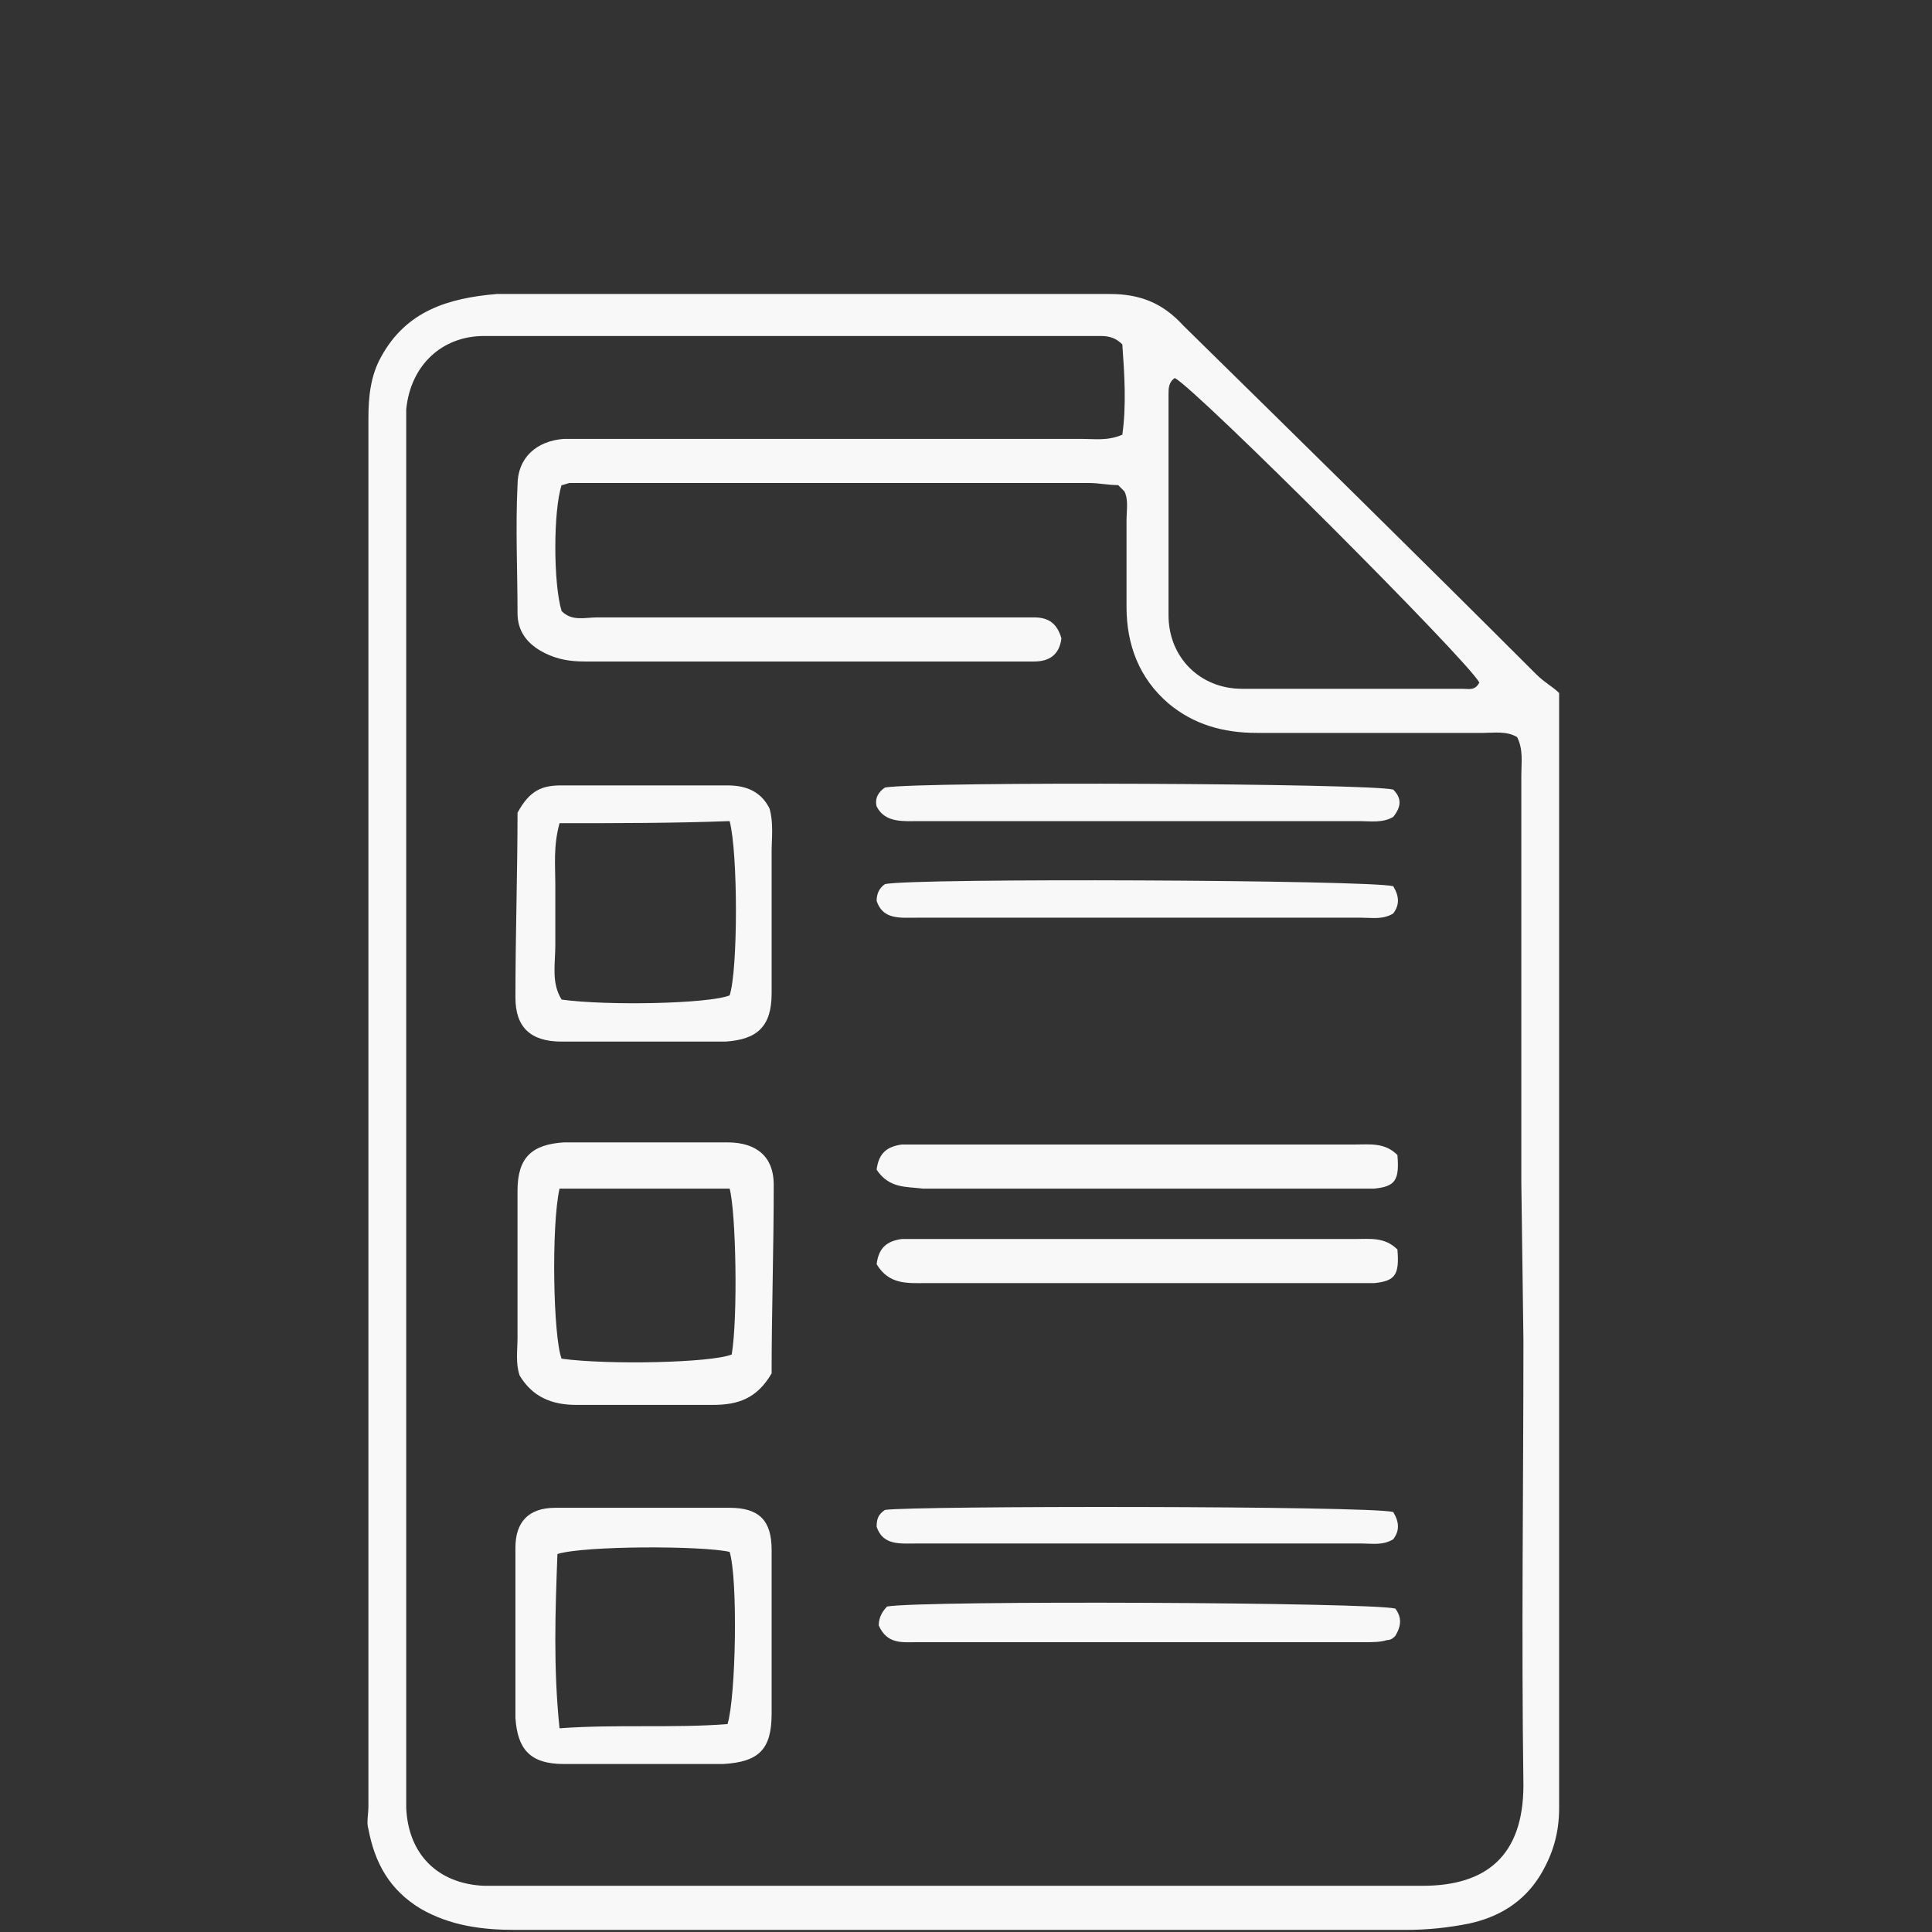 <?xml version="1.0" encoding="UTF-8" standalone="no"?>
<!-- Generator: Adobe Illustrator 24.3.0, SVG Export Plug-In . SVG Version: 6.00 Build 0)  -->

<svg
   version="1.1"
   id="Layer_1"
   x="0px"
   y="0px"
   viewBox="0 0 92 92"
   xml:space="preserve"
   sodipodi:docname="Updates and Reports-01.svg"
   width="92"
   height="92"
   inkscape:version="1.1.2 (0a00cf5339, 2022-02-04)"
   xmlns:inkscape="http://www.inkscape.org/namespaces/inkscape"
   xmlns:sodipodi="http://sodipodi.sourceforge.net/DTD/sodipodi-0.dtd"
   xmlns="http://www.w3.org/2000/svg"
   xmlns:svg="http://www.w3.org/2000/svg"><rect x="0" y="0" width="92" height="92" fill="#333333" stroke="none"/><defs
   id="defs27" /><sodipodi:namedview
   id="namedview25"
   pagecolor="#ffffff"
   bordercolor="#666666"
   borderopacity="1.0"
   inkscape:pageshadow="2"
   inkscape:pageopacity="0.0"
   inkscape:pagecheckerboard="0"
   showgrid="false"
   inkscape:zoom="4.8875"
   inkscape:cx="17.902813"
   inkscape:cy="56.982097"
   inkscape:window-width="1920"
   inkscape:window-height="1016"
   inkscape:window-x="0"
   inkscape:window-y="0"
   inkscape:window-maximized="1"
   inkscape:current-layer="Layer_1" />
<g
   id="g22"
   style="fill:#f8f8f8;fill-opacity:1"
   transform="translate(5.944,12.9)">
	<path
   d="m 68.3,50.8 c 0,7.5 0,14.9 0,22.4 0,1.2 -0.3,2.2 -0.9,3.2 -0.8,1.3 -2,2 -3.4,2.3 -1,0.2 -2,0.3 -3,0.3 -14.1,0 -28.2,0 -42.4,0 -1.6,0 -3.1,-0.2 -4.5,-1 -1.5,-0.9 -2.2,-2.2 -2.5,-3.8 -0.1,-0.3 0,-0.7 0,-1.1 0,-22 0,-44.1 0,-66.1 0,-1 0.1,-2 0.6,-2.9 1.2,-2.2 3.2,-2.8 5.5,-3 0.3,0 0.6,0 0.9,0 9.4,0 18.9,0 28.3,0 1.4,0 2.5,0.4 3.5,1.5 5.6,5.5 11.2,11 16.8,16.6 0.4,0.4 0.8,0.6 1.1,0.9 0,8.4 0,16.6 0,24.7 z m -1.8,-7.4 c 0,-6.5 0,-12.9 0,-19.4 0,-0.6 0.1,-1.2 -0.2,-1.8 -0.5,-0.3 -1.1,-0.2 -1.6,-0.2 -3.6,0 -7.2,0 -10.8,0 -1.6,0 -3,-0.4 -4.2,-1.4 -1.4,-1.2 -2,-2.8 -2,-4.6 0,-1.4 0,-2.7 0,-4.1 0,-0.5 0.1,-1 -0.1,-1.4 -0.1,-0.1 -0.1,-0.1 -0.2,-0.2 0,0 -0.1,-0.1 -0.1,-0.1 -0.5,0 -0.9,-0.1 -1.4,-0.1 -8.2,0 -16.5,0 -24.7,0 -0.1,0 -0.3,0.1 -0.4,0.1 -0.4,1.2 -0.4,4.7 0,6 0.5,0.5 1.1,0.3 1.7,0.3 6.6,0 13.1,0 19.7,0 0.4,0 0.7,0 1.1,0 0.7,0 1.1,0.3 1.3,1 -0.1,0.8 -0.6,1.1 -1.3,1.1 -0.3,0 -0.5,0 -0.8,0 -6.9,0 -13.7,0 -20.6,0 -0.7,0 -1.3,-0.1 -1.9,-0.4 -0.8,-0.4 -1.3,-1 -1.3,-1.9 0,-2 -0.1,-4.1 0,-6.1 0,-1.3 0.9,-2.1 2.2,-2.2 0.5,0 0.9,0 1.4,0 7.8,0 15.5,0 23.3,0 0.6,0 1.2,0.1 1.9,-0.2 0.2,-1.4 0.1,-2.9 0,-4.3 -0.4,-0.4 -0.8,-0.4 -1.1,-0.4 -9.8,0 -19.5,0 -29.3,0 -2,0 -3.5,1.4 -3.7,3.5 0,0.4 0,0.8 0,1.2 0,21.5 0,43 0,64.5 0,0.3 0,0.6 0,0.9 0.1,2.2 1.5,3.6 3.7,3.7 0.4,0 0.7,0 1.1,0 14.5,0 29.1,0 43.6,0 3,0 4.8,-1.4 4.8,-4.8 -0.1,-7.1 0,-14.1 0,-21.2 z M 50,5.1 c -0.3,0.2 -0.3,0.5 -0.3,0.8 0,3.5 0,7 0,10.5 0,2 1.5,3.5 3.5,3.5 3.5,0 7,0 10.5,0 0.3,0 0.6,0.1 0.8,-0.3 C 63.9,18.5 51.1,5.7 50,5.1 Z"
   id="path2"
   style="fill:#f8f8f8;fill-opacity:1" />
	<path
   d="M 30.8,52.5 C 30.1,53.7 29.2,54 28,54 c -2.2,0 -4.4,0 -6.5,0 -1.2,0 -2.1,-0.4 -2.7,-1.4 -0.2,-0.6 -0.1,-1.2 -0.1,-1.8 0,-2.3 0,-4.7 0,-7 0,-1.6 0.7,-2.2 2.2,-2.3 2.6,0 5.2,0 7.8,0 1.4,0 2.2,0.7 2.2,2 0,3.1 -0.1,6.1 -0.1,9 z M 20.7,43.7 c -0.4,1.8 -0.3,7.1 0.1,8.1 2.2,0.3 7.1,0.2 8.1,-0.2 0.3,-1.8 0.2,-6.8 -0.1,-7.9 -2.7,0 -5.4,0 -8.1,0 z"
   id="path4"
   style="fill:#f8f8f8;fill-opacity:1" />
	<path
   d="m 18.7,25.8 c 0.6,-1.1 1.2,-1.3 2.1,-1.3 2.6,0 5.3,0 7.9,0 0.9,0 1.6,0.3 2,1.1 0.2,0.7 0.1,1.4 0.1,2.1 0,2.2 0,4.5 0,6.7 0,1.6 -0.7,2.2 -2.2,2.3 -2.6,0 -5.2,0 -7.8,0 -1.5,0 -2.2,-0.7 -2.2,-2.1 0,-3 0.1,-6 0.1,-8.8 z m 2,0.5 c -0.3,1.1 -0.2,2 -0.2,2.9 0,1 0,1.9 0,2.9 0,0.9 -0.2,1.8 0.3,2.6 2.2,0.3 7,0.2 8,-0.2 0.4,-1.2 0.4,-6.8 0,-8.3 -2.7,0.1 -5.3,0.1 -8.1,0.1 z"
   id="path6"
   style="fill:#f8f8f8;fill-opacity:1" />
	<path
   d="m 24.8,58.9 c 1.3,0 2.6,0 4,0 1.4,0 2,0.6 2,2 0,2.6 0,5.2 0,7.8 0,1.7 -0.6,2.3 -2.3,2.4 -2.5,0 -5.1,0 -7.6,0 -1.6,0 -2.2,-0.7 -2.3,-2.2 0,-2.7 0,-5.4 0,-8.1 0,-1.2 0.6,-1.9 1.9,-1.9 1.5,0 2.9,0 4.3,0 0,0 0,0 0,0 z m 3.9,10.3 c 0.4,-1.3 0.5,-6.9 0.1,-8.2 -1.3,-0.3 -6.9,-0.3 -8.2,0.1 -0.1,2.7 -0.2,5.4 0.1,8.3 2.7,-0.2 5.4,0 8,-0.2 z"
   id="path8"
   style="fill:#f8f8f8;fill-opacity:1" />
	<path
   d="m 35.8,42.8 c 0.1,-0.8 0.5,-1.1 1.2,-1.2 0.3,0 0.6,0 0.9,0 6.9,0 13.8,0 20.7,0 0.7,0 1.4,-0.1 2,0.5 0.1,1.2 -0.1,1.5 -1.1,1.6 -0.2,0 -0.5,0 -0.8,0 -6.9,0 -13.8,0 -20.7,0 -0.8,-0.1 -1.6,0 -2.2,-0.9 z"
   id="path10"
   style="fill:#f8f8f8;fill-opacity:1" />
	<path
   d="m 35.8,47.3 c 0.1,-0.8 0.5,-1.1 1.2,-1.2 0.3,0 0.6,0 0.9,0 6.9,0 13.8,0 20.7,0 0.7,0 1.4,-0.1 2,0.5 0.1,1.2 -0.1,1.5 -1.1,1.6 -0.3,0 -0.6,0 -0.9,0 -6.8,0 -13.6,0 -20.4,0 -0.9,0 -1.8,0.1 -2.4,-0.9 z"
   id="path12"
   style="fill:#f8f8f8;fill-opacity:1" />
	<path
   d="m 60.4,26 c -0.5,0.3 -1.1,0.2 -1.6,0.2 -7,0 -14,0 -21,0 -0.7,0 -1.6,0.1 -2,-0.7 -0.1,-0.4 0.1,-0.7 0.4,-0.9 1.9,-0.3 23.1,-0.2 24.2,0.1 0.4,0.4 0.4,0.8 0,1.3 z"
   id="path14"
   style="fill:#f8f8f8;fill-opacity:1" />
	<path
   d="m 60.4,29.3 c 0.3,0.5 0.3,0.9 0,1.3 -0.5,0.3 -1,0.2 -1.5,0.2 -7.1,0 -14.1,0 -21.2,0 -0.8,0 -1.6,0.1 -1.9,-0.8 0,-0.3 0.1,-0.6 0.4,-0.8 1.4,-0.3 23,-0.2 24.2,0.1 z"
   id="path16"
   style="fill:#f8f8f8;fill-opacity:1" />
	<path
   d="m 60.4,59.1 c 0.3,0.5 0.3,0.9 0,1.3 -0.5,0.3 -1,0.2 -1.5,0.2 -7.1,0 -14.1,0 -21.2,0 -0.8,0 -1.6,0.1 -1.9,-0.8 0,-0.4 0.1,-0.6 0.4,-0.8 1.4,-0.2 23,-0.2 24.2,0.1 z"
   id="path18"
   style="fill:#f8f8f8;fill-opacity:1" />
	<path
   d="m 35.9,64.5 c 0,-0.4 0.2,-0.7 0.4,-0.9 1.8,-0.3 23.1,-0.2 24.2,0.1 0.3,0.4 0.3,0.8 0,1.3 -0.1,0.1 -0.2,0.2 -0.4,0.2 -0.3,0.1 -0.7,0.1 -1.1,0.1 -7.1,0 -14.2,0 -21.3,0 -0.7,0 -1.4,0.1 -1.8,-0.8 z"
   id="path20"
   style="fill:#f8f8f8;fill-opacity:1" />
</g>
</svg>
